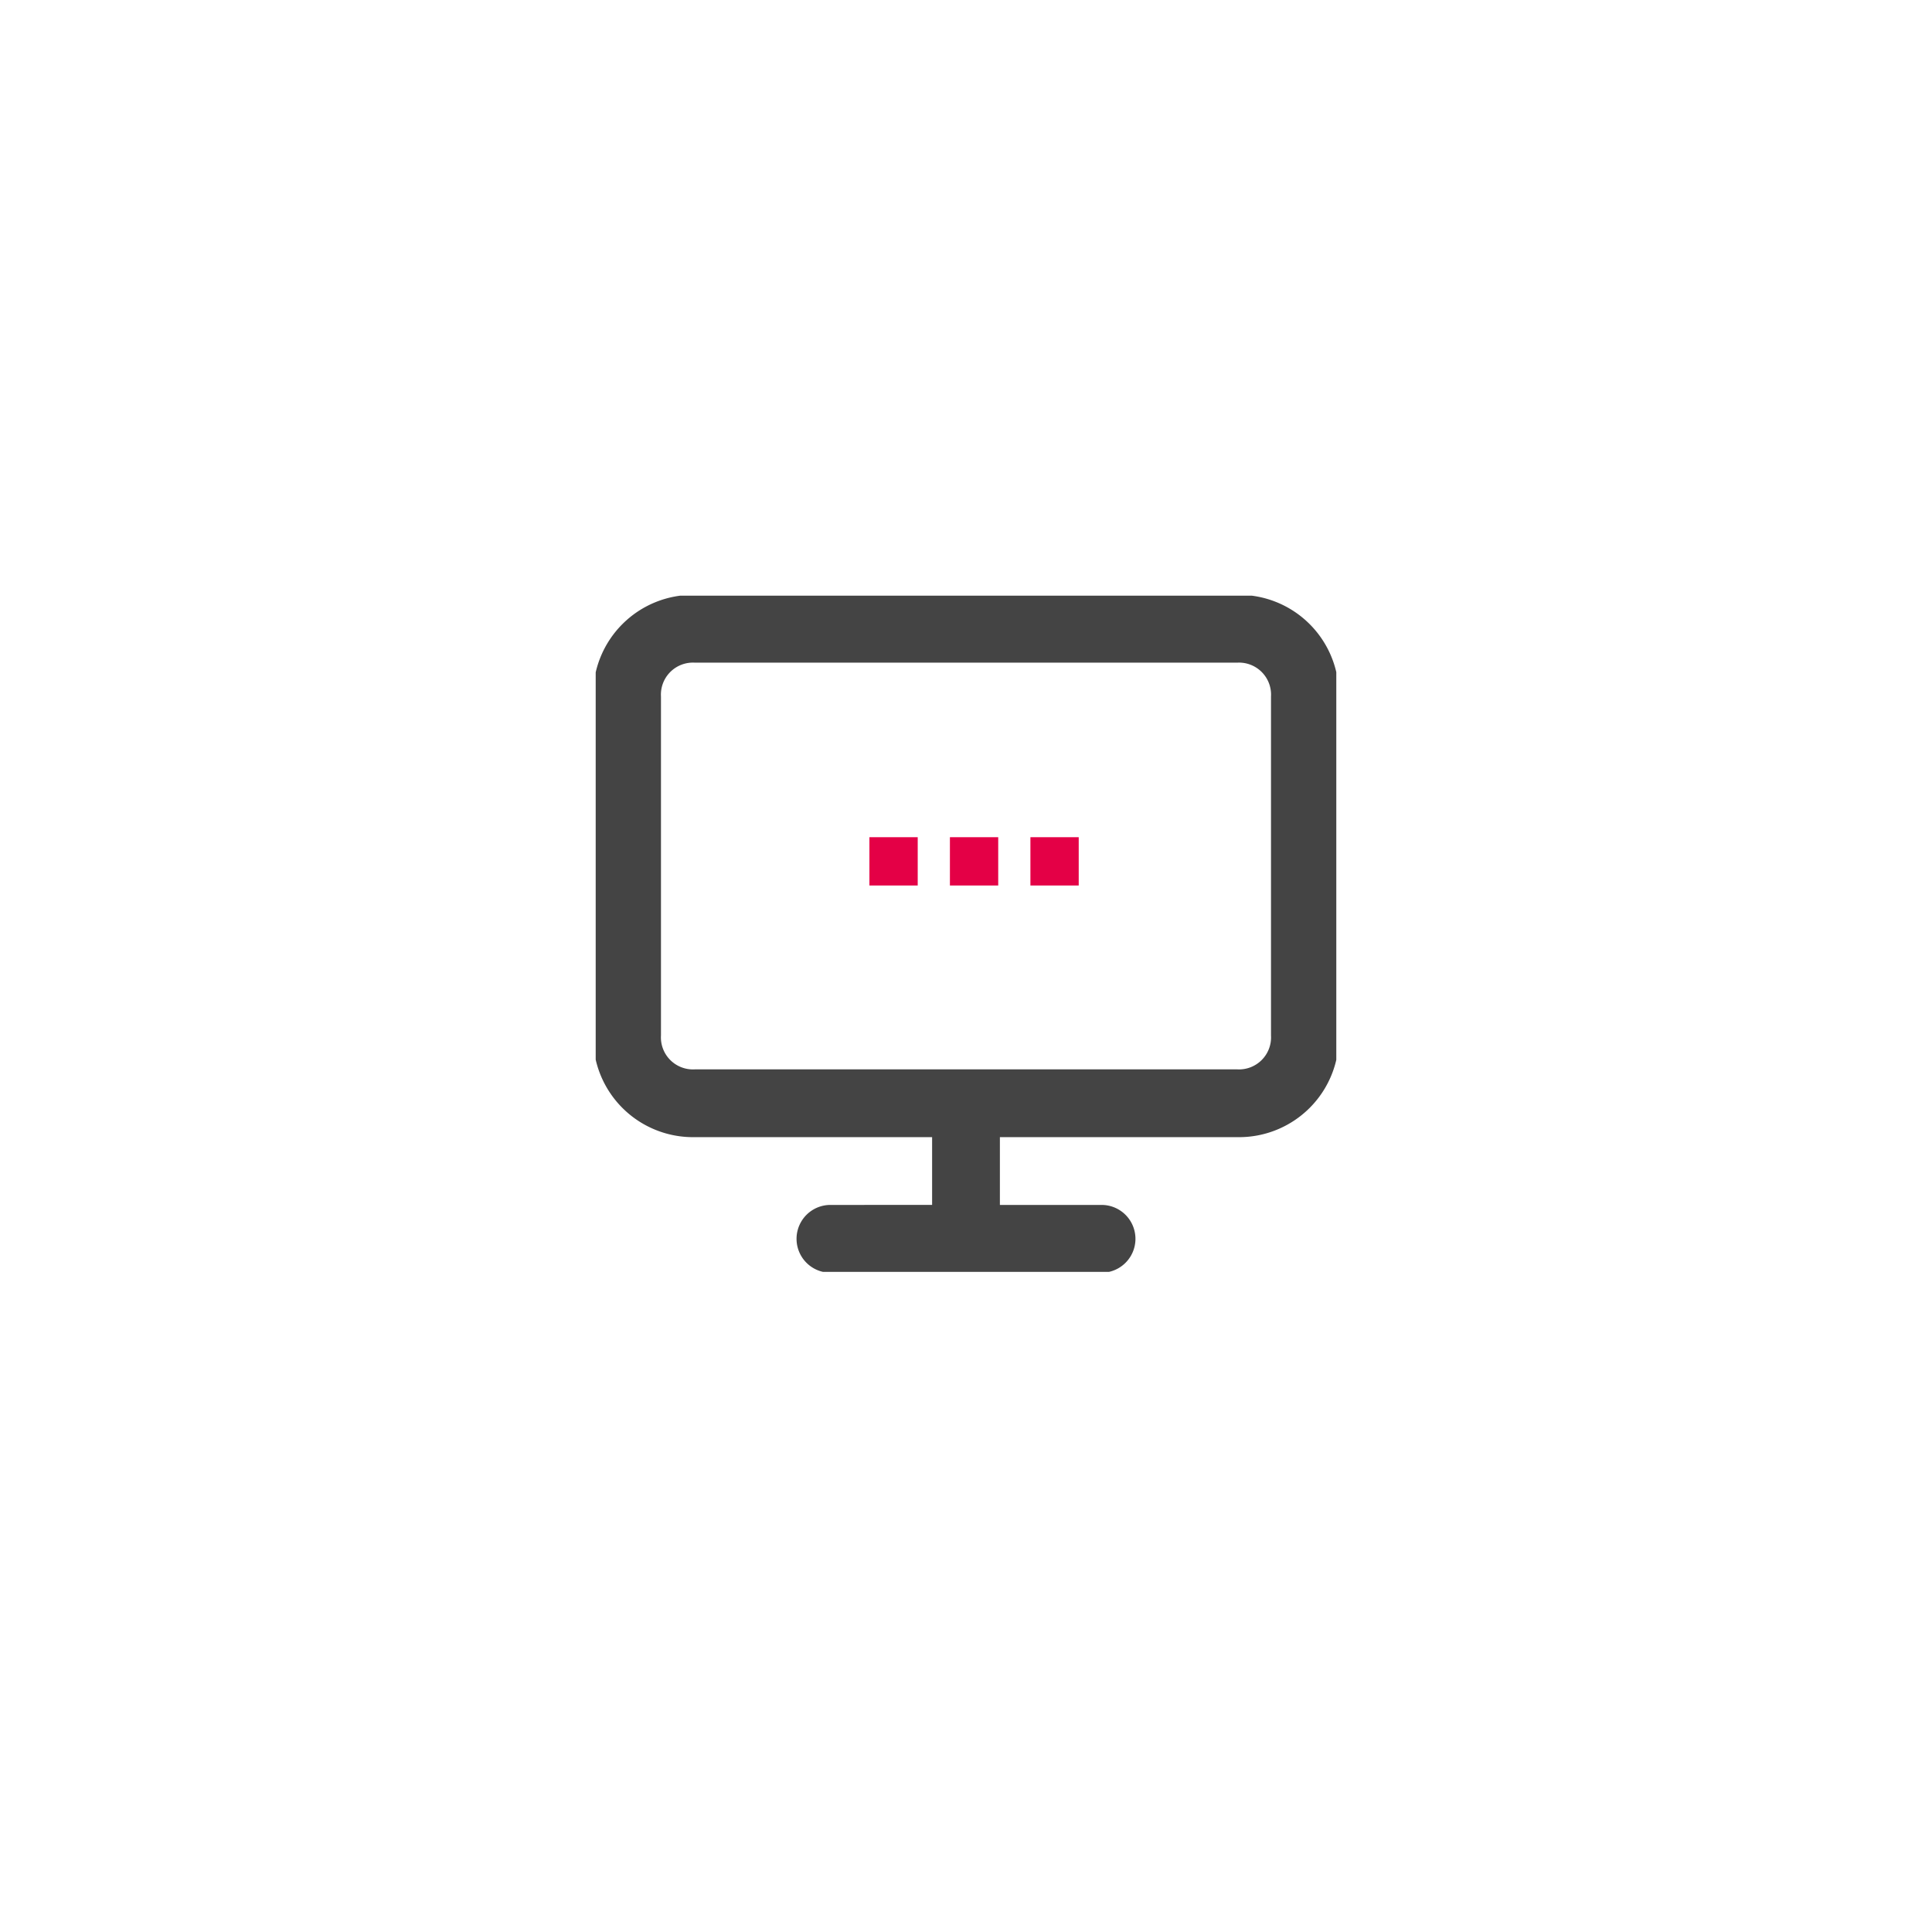 <svg xmlns="http://www.w3.org/2000/svg" xmlns:xlink="http://www.w3.org/1999/xlink" width="120" height="120" viewBox="0 0 120 120">
  <defs>
    <clipPath id="clip-path">
      <rect id="Rectangle_78" data-name="Rectangle 78" width="46" height="42" transform="translate(0.253 -0.331)" fill="none"/>
    </clipPath>
    <clipPath id="clip-owasp-cve">
      <rect width="120" height="120"/>
    </clipPath>
  </defs>
  <g id="owasp-cve" clip-path="url(#clip-owasp-cve)">
    <g id="Group_106" data-name="Group 106" transform="translate(36.747 37.331)">
      <g id="Group_105" data-name="Group 105" transform="translate(0 0)" clip-path="url(#clip-path)">
        <path id="Path_45" data-name="Path 45" d="M40,0H6.315A6.2,6.2,0,0,0,0,6.315V27.366a6.2,6.2,0,0,0,6.315,6.315H21.051v4.21H14.736a2.105,2.105,0,0,0,0,4.21H31.576a2.105,2.105,0,0,0,0-4.21H25.261v-4.21H40a6.2,6.2,0,0,0,6.315-6.315V6.315A6.2,6.2,0,0,0,40,0M42.1,27.366A1.989,1.989,0,0,1,40,29.471H6.315A1.989,1.989,0,0,1,4.21,27.366V6.315A1.989,1.989,0,0,1,6.315,4.21H40A1.989,1.989,0,0,1,42.1,6.315Z" transform="translate(0.097 -0.382)" fill="#444"/>
      </g>
    </g>
    <g id="Group_107" data-name="Group 107" transform="translate(53.972 51.972)">
      <rect id="Rectangle_33" data-name="Rectangle 33" width="3" height="3" transform="translate(0.029 0.028)" fill="#e40046"/>
      <rect id="Rectangle_79" data-name="Rectangle 79" width="3" height="3" transform="translate(5.029 0.028)" fill="#e40046"/>
      <rect id="Rectangle_80" data-name="Rectangle 80" width="3" height="3" transform="translate(10.029 0.028)" fill="#e40046"/>
    </g>
  </g>
</svg>
